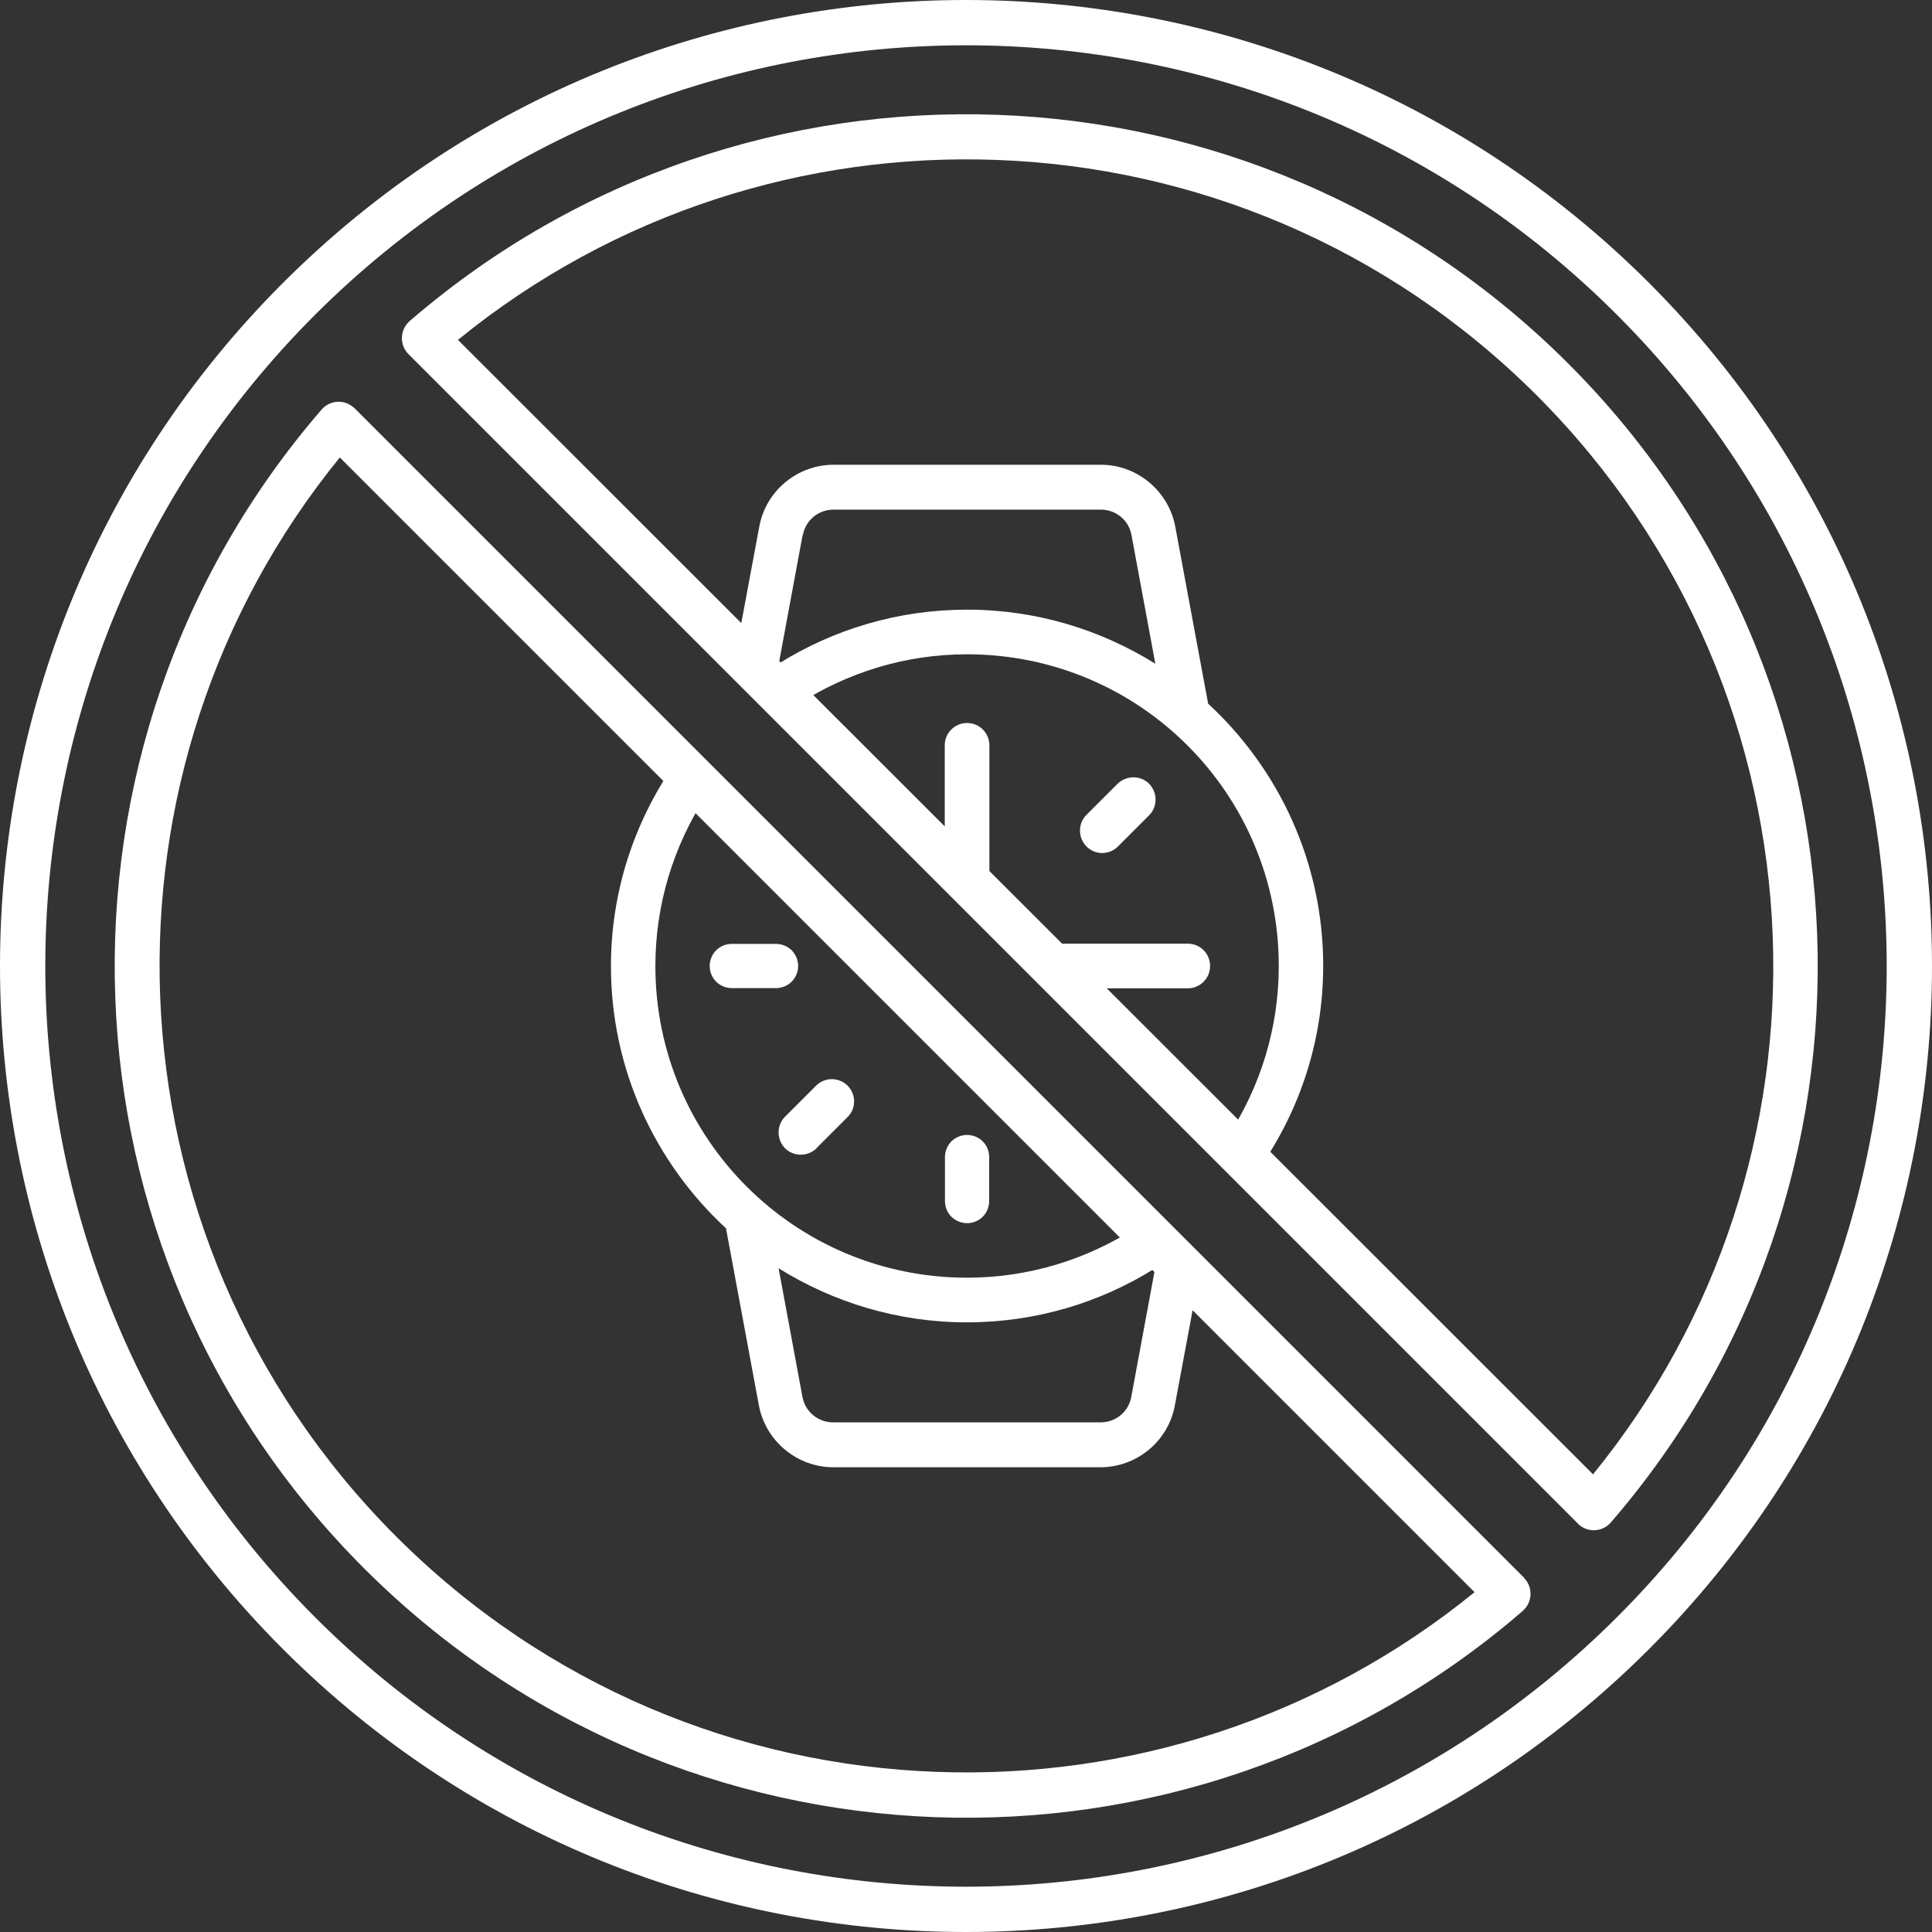 <?xml version="1.0" encoding="UTF-8"?>
<svg id="Layer_1" data-name="Layer 1" xmlns="http://www.w3.org/2000/svg" viewBox="0 0 90 90">
  <rect x="0" y="0" width="90" height="90" fill="#333333" stroke="none"/>
  <defs>
    <style>
      .cls-1 {
        fill-rule: evenodd;
      }

      .cls-1, .cls-2 {
        fill: #fff;
        stroke-width: 0px;
      }
    </style>
  </defs>
  <path class="cls-1" d="m70.99,73.5c.41.41.41,1.08,0,1.49-.04.04-.08.08-.12.11h0c-7.81,6.72-17.62,9.91-27.32,9.55-9.66-.36-19.22-4.22-26.59-11.59-7.37-7.37-11.24-16.93-11.59-26.59-.36-9.73,2.85-19.57,9.61-27.39.38-.44,1.04-.49,1.48-.11.02.02.06.05.06.05l54.48,54.48Zm-34.53-31.56L15.83,21.31c-5.91,7.26-8.7,16.21-8.37,25.07.34,9.14,4,18.19,10.98,25.18,6.98,6.99,16.03,10.65,25.18,10.98,8.86.33,17.81-2.46,25.07-8.37l-32.23-32.23Zm37.04,29.04h0s.04.03.06.05c.44.38,1.1.33,1.48-.11,6.76-7.82,9.97-17.66,9.61-27.39-.36-9.66-4.22-19.22-11.59-26.59-7.37-7.37-16.93-11.24-26.59-11.59-9.7-.36-19.51,2.83-27.32,9.55-.04.03-.09.07-.12.11-.41.41-.41,1.08,0,1.49l54.48,54.48h0Zm.71-2.3c5.91-7.26,8.7-16.21,8.37-25.07-.34-9.14-4-18.19-10.98-25.18-6.99-6.99-16.03-10.65-25.18-10.98-8.86-.33-17.81,2.46-25.07,8.37h-.03l52.89,52.86ZM14.67,14.67C6.3,23.04,2.11,34.02,2.11,45s4.19,21.95,12.56,30.33c8.37,8.38,19.35,12.56,30.33,12.56s21.95-4.19,30.33-12.56,12.56-19.35,12.56-30.33-4.19-21.95-12.56-30.33S55.98,2.11,45,2.11,23.05,6.3,14.67,14.67h0ZM0,45c0,11.52,4.39,23.03,13.18,31.82,8.79,8.79,20.3,13.18,31.82,13.18s23.03-4.39,31.82-13.18,13.18-20.3,13.18-31.82-4.39-23.03-13.18-31.82C68.03,4.39,56.52,0,45,0S21.97,4.39,13.18,13.18C4.39,21.97,0,33.48,0,45h0Z"/>
  <g>
    <path class="cls-2" d="m44.32,53.17c-.19.19-.3.46-.3.73v2.05c0,.28.11.54.3.73.19.19.46.3.73.3s.54-.11.73-.3c.19-.19.3-.46.3-.73v-2.05c0-.28-.11-.54-.3-.73s-.46-.3-.73-.3-.54.11-.73.3Z"/>
    <path class="cls-2" d="m44.25,48.53l-2.73-2.73c.31,1.35,1.38,2.42,2.73,2.73Z"/>
    <path class="cls-2" d="m37.19,32.8c2.27-1.46,4.96-2.32,7.86-2.32,8.03,0,14.52,6.49,14.52,14.52,0,2.9-.86,5.6-2.32,7.86l1.48,1.48c1.83-2.67,2.91-5.88,2.91-9.35,0-4.82-2.07-9.17-5.36-12.21l-1.53-8.24c-.31-1.67-1.78-2.89-3.47-2.89h-12.44c-1.7,0-3.17,1.22-3.47,2.89l-1.01,5.41,2.84,2.84Zm.21-7.87c.13-.7.72-1.19,1.44-1.19h0s12.44,0,12.44,0c.71,0,1.31.5,1.43,1.19l1.11,5.99c-2.55-1.59-5.55-2.52-8.77-2.52s-6.22.92-8.77,2.51l1.11-5.99Z"/>
    <path class="cls-2" d="m37.18,45c0-.28-.11-.54-.3-.73-.19-.19-.46-.3-.73-.3h-2.06c-.28,0-.54.11-.73.3s-.3.46-.3.73.11.54.3.73.46.3.73.3h2.06c.27,0,.54-.11.73-.3.19-.19.3-.46.3-.73Z"/>
    <path class="cls-2" d="m52.08,39.43l1.45-1.45c.4-.4.4-1.06,0-1.47-.19-.19-.46-.3-.73-.3s-.54.11-.74.3l-1.45,1.45c-.4.4-.4,1.06,0,1.47.41.41,1.06.41,1.47,0Z"/>
    <path class="cls-2" d="m52.91,57.2c-2.27,1.46-4.96,2.32-7.86,2.32-8.03,0-14.52-6.49-14.52-14.52,0-2.9.86-5.6,2.32-7.86l-1.48-1.48c-1.83,2.67-2.91,5.88-2.91,9.35,0,4.82,2.07,9.17,5.36,12.21l1.53,8.24c.31,1.67,1.78,2.89,3.47,2.89h12.44c1.7,0,3.17-1.22,3.47-2.89l1.01-5.41-2.84-2.84Zm-.21,7.87c-.13.7-.72,1.19-1.44,1.19h-12.44c-.71,0-1.31-.49-1.44-1.19l-1.11-5.99c2.55,1.59,5.55,2.52,8.77,2.52s6.22-.92,8.77-2.52l-1.11,5.99Z"/>
    <path class="cls-2" d="m38.03,53.49l1.45-1.45c.41-.4.41-1.06,0-1.47-.19-.19-.46-.3-.73-.3s-.54.11-.73.3l-1.45,1.45c-.4.4-.4,1.06,0,1.47.4.4,1.06.4,1.47,0Z"/>
    <path class="cls-2" d="m44.01,34.72v4.91l6.41,6.41h4.91c.57,0,1.04-.46,1.04-1.04s-.46-1.04-1.04-1.04h-6.8c-.35-1.16-1.28-2.09-2.44-2.44v-6.8c0-.57-.46-1.04-1.04-1.04h0c-.57,0-1.04.46-1.04,1.04Z"/>
  </g>
</svg>